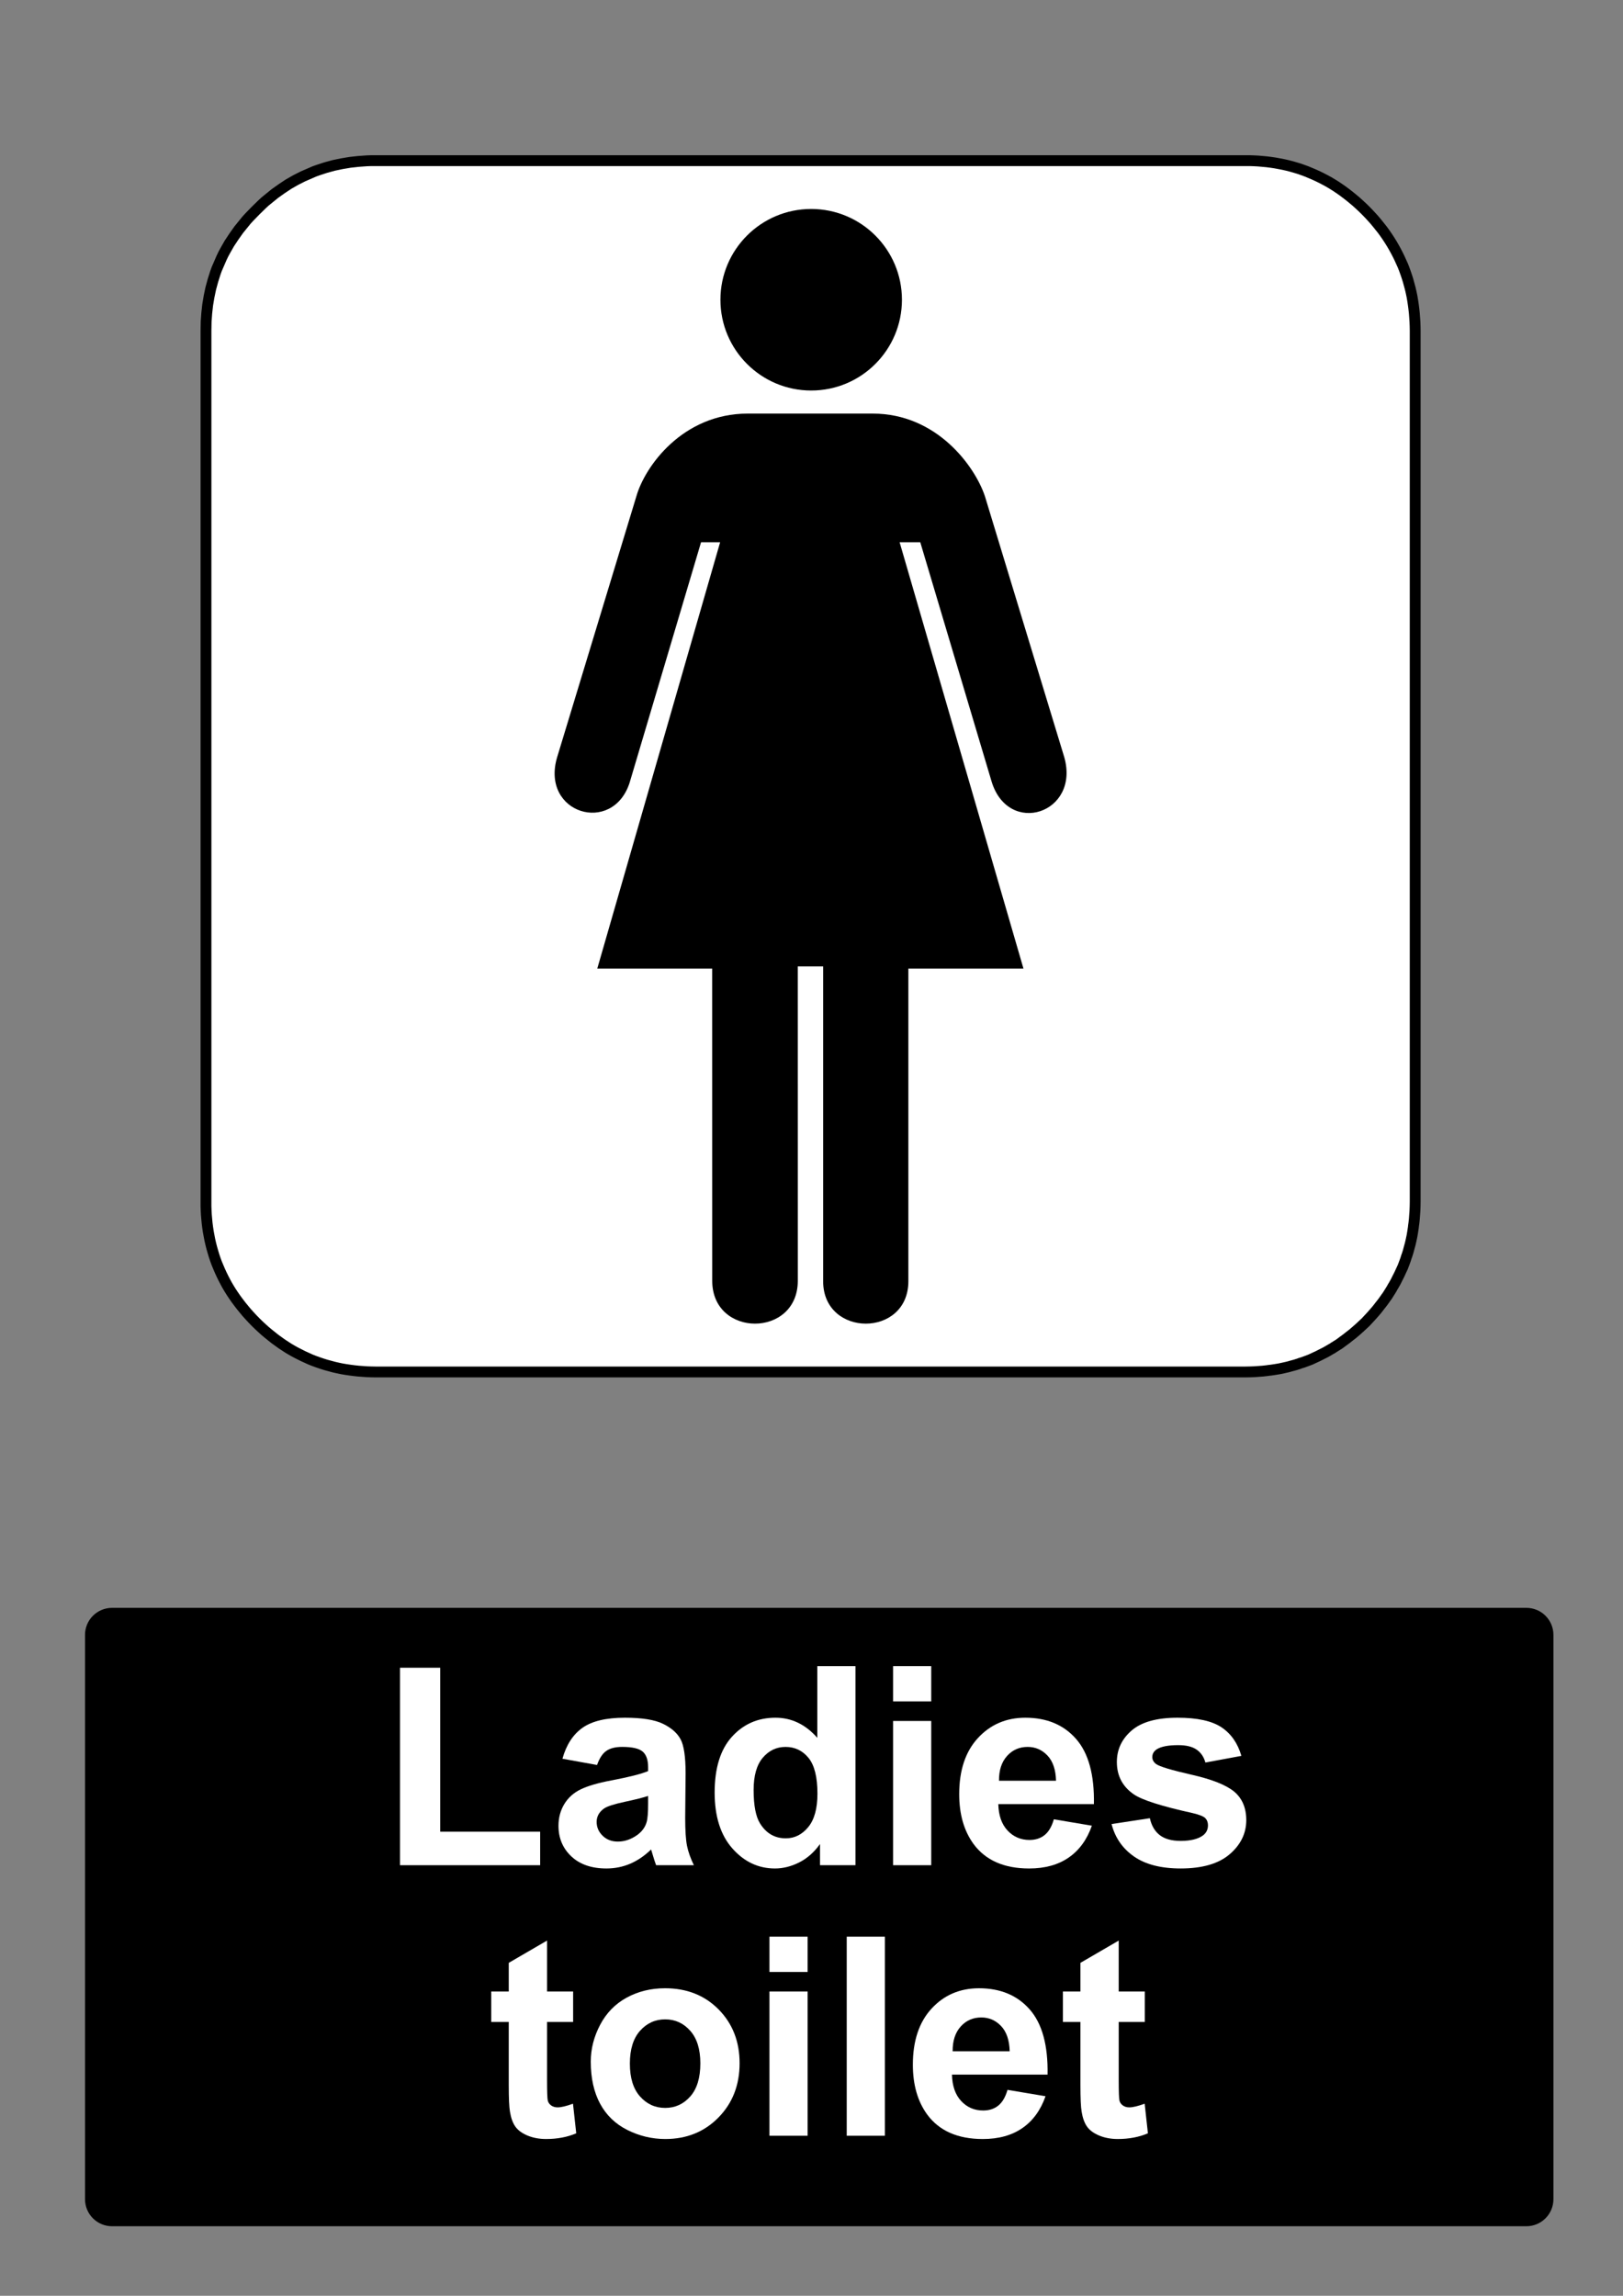 <?xml version="1.0" encoding="utf-8"?>
<!-- Generator: Adobe Illustrator 16.0.3, SVG Export Plug-In . SVG Version: 6.00 Build 0)  -->
<!DOCTYPE svg PUBLIC "-//W3C//DTD SVG 1.1//EN" "http://www.w3.org/Graphics/SVG/1.1/DTD/svg11.dtd">
<svg version="1.1" id="Layer_1" xmlns="http://www.w3.org/2000/svg" xmlns:xlink="http://www.w3.org/1999/xlink" x="0px" y="0px"
	 width="595.279px" height="841.89px" viewBox="0 0 595.279 841.89" enable-background="new 0 0 595.279 841.89"
	 xml:space="preserve">
<rect x="0" y="0" width="595.279" height="841.89" fill="#808080" stroke="none"/>
<polygon fill="#FFFFFF" points="500.88,77.203 499.696,76.045 498.54,74.973 497.357,73.9 496.174,72.913 494.934,71.896 
	493.721,70.965 492.481,70.033 491.27,69.188 489.974,68.313 488.704,67.522 487.38,66.732 486.082,66.026 484.731,65.32 
	483.406,64.671 482.054,64.05 480.729,63.487 479.319,62.894 477.939,62.385 476.502,61.877 475.093,61.454 473.626,61.031 
	472.189,60.664 470.696,60.325 469.23,60.043 467.709,59.761 466.215,59.535 464.664,59.337 463.143,59.196 461.564,59.055 
	460.015,58.97 458.407,58.915 456.829,58.915 137.774,58.915 136.14,58.915 134.562,58.97 131.433,59.196 128.361,59.535 
	125.346,60.043 122.386,60.664 119.484,61.454 116.637,62.385 115.228,62.894 113.875,63.487 111.142,64.671 108.464,66.026 
	105.843,67.522 103.334,69.188 100.827,70.965 98.431,72.913 97.219,73.9 96.063,74.973 93.781,77.203 91.555,79.489 90.483,80.646 
	89.497,81.859 87.553,84.258 85.777,86.77 84.114,89.281 82.62,91.906 81.916,93.205 81.268,94.559 80.084,97.297 79.492,98.652 
	78.985,100.063 78.083,102.914 77.294,105.82 76.674,108.784 76.167,111.803 75.828,114.88 75.603,118.013 75.546,121.258 
	75.546,440.74 75.546,442.32 75.603,443.927 75.688,445.48 75.828,447.06 75.97,448.585 76.167,450.136 76.393,451.632 
	76.674,453.158 76.956,454.625 77.294,456.123 77.66,457.56 78.083,459.029 78.506,460.439 78.985,461.878 79.492,463.261 
	80.084,464.671 80.648,466 81.268,467.355 81.916,468.679 82.62,470.035 83.325,471.333 84.114,472.66 84.904,473.929 
	85.777,475.226 86.623,476.441 87.553,477.683 88.483,478.896 89.497,480.138 90.483,481.324 91.555,482.509 92.625,483.667 
	93.781,484.851 94.908,485.953 96.063,487.025 97.219,488.07 98.431,489.085 100.827,491.003 103.334,492.81 105.843,494.447 
	107.14,495.208 108.464,495.945 111.142,497.298 113.875,498.541 115.228,499.078 116.637,499.583 118.046,500.064 119.484,500.515 
	122.386,501.304 123.852,501.644 125.346,501.955 126.839,502.208 128.361,502.433 129.883,502.63 131.433,502.8 134.562,503.027 
	136.14,503.083 137.774,503.113 456.829,503.113 458.407,503.083 460.015,503.027 461.564,502.916 463.143,502.8 464.664,502.63 
	465.426,502.519 466.215,502.433 467.709,502.208 469.23,501.955 470.696,501.644 472.189,501.304 473.626,500.912 475.093,500.515 
	476.502,500.064 476.84,499.921 477.205,499.81 477.939,499.583 479.319,499.078 480.729,498.541 482.054,497.917 483.406,497.298 
	484.731,496.621 486.082,495.945 487.38,495.208 488.029,494.814 488.704,494.447 489.324,494.025 489.974,493.628 491.27,492.81 
	492.481,491.908 493.721,491.003 494.934,490.044 496.174,489.085 497.357,488.07 498.54,487.025 499.696,485.953 500.88,484.851 
	501.979,483.667 503.05,482.509 504.093,481.324 505.106,480.138 506.065,478.896 507.023,477.683 507.925,476.441 508.348,475.82 
	508.8,475.226 509.615,473.929 510.406,472.66 510.771,471.982 511.166,471.333 511.899,470.035 512.575,468.679 513.25,467.355 
	513.871,466 514.49,464.671 515.027,463.261 515.534,461.878 515.761,461.144 515.872,460.779 516.015,460.439 516.465,459.029 
	516.859,457.56 517.254,456.123 517.593,454.625 517.902,453.158 518.155,451.632 518.381,450.136 518.466,449.347 518.577,448.585 
	518.746,447.06 518.86,445.48 518.973,443.927 519.029,442.32 519.058,440.74 519.058,121.258 519.029,119.622 518.973,118.013 
	518.746,114.88 518.577,113.328 518.381,111.803 518.155,110.28 517.902,108.784 517.593,107.288 517.254,105.82 516.465,102.914 
	516.015,101.474 515.534,100.063 515.027,98.652 514.49,97.297 513.25,94.559 512.575,93.205 511.899,91.906 511.166,90.581 
	510.406,89.281 509.615,88.012 508.8,86.77 507.925,85.5 507.023,84.258 505.106,81.859 504.093,80.646 503.05,79.489 
	501.979,78.332 "/>
<polygon fill="none" stroke="#000000" stroke-width="3.979" stroke-linecap="square" stroke-miterlimit="10" points="
	500.88,77.203 499.696,76.045 498.54,74.973 497.357,73.9 496.174,72.913 494.934,71.896 493.721,70.965 492.481,70.033 
	491.27,69.188 489.974,68.313 488.704,67.522 487.38,66.732 486.082,66.026 484.731,65.32 483.406,64.671 482.054,64.05 
	480.729,63.487 479.319,62.894 477.939,62.385 476.502,61.877 475.093,61.454 473.626,61.031 472.189,60.664 470.696,60.325 
	469.23,60.043 467.709,59.761 466.215,59.535 464.664,59.337 463.143,59.196 461.564,59.055 460.015,58.97 458.407,58.915 
	456.829,58.915 137.774,58.915 136.14,58.915 134.562,58.97 131.433,59.196 128.361,59.535 125.346,60.043 122.386,60.664 
	119.484,61.454 116.637,62.385 115.228,62.894 113.875,63.487 111.142,64.671 108.464,66.026 105.843,67.522 103.334,69.188 
	100.827,70.965 98.431,72.913 97.219,73.9 96.063,74.973 93.781,77.203 91.555,79.489 90.483,80.646 89.497,81.859 87.553,84.258 
	85.777,86.77 84.114,89.281 82.62,91.906 81.916,93.205 81.268,94.559 80.084,97.297 79.492,98.652 78.985,100.063 78.083,102.914 
	77.294,105.82 76.674,108.784 76.167,111.803 75.828,114.88 75.603,118.013 75.546,121.258 75.546,440.74 75.546,442.32 
	75.603,443.927 75.688,445.48 75.828,447.06 75.97,448.585 76.167,450.136 76.393,451.632 76.674,453.158 76.956,454.625 
	77.294,456.123 77.66,457.56 78.083,459.029 78.506,460.439 78.985,461.878 79.492,463.261 80.084,464.671 80.648,466 
	81.268,467.355 81.916,468.679 82.62,470.035 83.325,471.333 84.114,472.66 84.904,473.929 85.777,475.226 86.623,476.441 
	87.553,477.683 88.483,478.896 89.497,480.138 90.483,481.324 91.555,482.509 92.625,483.667 93.781,484.851 94.908,485.953 
	96.063,487.025 97.219,488.07 98.431,489.085 100.827,491.003 103.334,492.81 105.843,494.447 107.14,495.208 108.464,495.945 
	111.142,497.298 113.875,498.541 115.228,499.078 116.637,499.583 118.046,500.064 119.484,500.515 122.386,501.304 
	123.852,501.644 125.346,501.955 126.839,502.208 128.361,502.433 129.883,502.63 131.433,502.8 134.562,503.027 136.14,503.083 
	137.774,503.113 456.829,503.113 458.407,503.083 460.015,503.027 461.564,502.916 463.143,502.8 464.664,502.63 465.426,502.519 
	466.215,502.433 467.709,502.208 469.23,501.955 470.696,501.644 472.189,501.304 473.626,500.912 475.093,500.515 476.502,500.064 
	476.84,499.921 477.205,499.81 477.939,499.583 479.319,499.078 480.729,498.541 482.054,497.917 483.406,497.298 484.731,496.621 
	486.082,495.945 487.38,495.208 488.029,494.814 488.704,494.447 489.324,494.025 489.974,493.628 491.27,492.81 492.481,491.908 
	493.721,491.003 494.934,490.044 496.174,489.085 497.357,488.07 498.54,487.025 499.696,485.953 500.88,484.851 501.979,483.667 
	503.05,482.509 504.093,481.324 505.106,480.138 506.065,478.896 507.023,477.683 507.925,476.441 508.348,475.82 508.8,475.226 
	509.615,473.929 510.406,472.66 510.771,471.982 511.166,471.333 511.899,470.035 512.575,468.679 513.25,467.355 513.871,466 
	514.49,464.671 515.027,463.261 515.534,461.878 515.761,461.144 515.872,460.779 516.015,460.439 516.465,459.029 516.859,457.56 
	517.254,456.123 517.593,454.625 517.902,453.158 518.155,451.632 518.381,450.136 518.466,449.347 518.577,448.585 518.746,447.06 
	518.86,445.48 518.973,443.927 519.029,442.32 519.058,440.74 519.058,121.258 519.029,119.622 518.973,118.013 518.746,114.88 
	518.577,113.328 518.381,111.803 518.155,110.28 517.902,108.784 517.593,107.288 517.254,105.82 516.465,102.914 516.015,101.474 
	515.534,100.063 515.027,98.652 514.49,97.297 513.25,94.559 512.575,93.205 511.899,91.906 511.166,90.581 510.406,89.281 
	509.615,88.012 508.8,86.77 507.925,85.5 507.023,84.258 505.106,81.859 504.093,80.646 503.05,79.489 501.979,78.332 "/>
<path d="M297.524,143.208c18.384,0,33.287-14.903,33.287-33.289c0-18.382-14.903-33.287-33.287-33.287
	c-18.381,0-33.288,14.905-33.288,33.287C264.237,128.304,279.143,143.208,297.524,143.208"/>
<path d="M292.602,354.387l0.015,115.292c0,20.951-31.389,20.951-31.389,0l-0.014-114.494h-42.148l45.061-156.338h-6.996
	l-26.21,88.195c-6.239,19.236-32.649,11.334-26.607-9.265l29.104-95.816c3.119-10.927,16.938-30.297,40.856-30.297h22.056h23.737
	c23.708,0,37.588,19.533,41.176,30.297l29.114,95.724c5.822,20.587-20.381,29.114-26.619,9.046l-26.202-87.883h-7.574
	l45.423,156.338h-42.215v114.649c0,20.797-31.259,20.691-31.259,0V354.387H292.602"/>
<path d="M41.1,589.611h518.74c5.479,0,9.92,4.439,9.92,9.92v206.93c0,5.479-4.439,9.92-9.92,9.92H41.1
	c-5.479,0-9.92-4.439-9.92-9.92v-206.93C31.18,594.05,35.62,589.611,41.1,589.611"/>
<g>
	<path fill="#FFFFFF" d="M146.719,683.99v-72.416h14.742v60.115h36.656v12.301H146.719z"/>
	<path fill="#FFFFFF" d="M218.986,647.234l-12.699-2.291c1.427-5.111,3.885-8.896,7.371-11.355
		c3.485-2.457,8.665-3.686,15.538-3.686c6.242,0,10.891,0.738,13.945,2.217c3.054,1.479,5.205,3.354,6.45,5.627
		c1.245,2.275,1.868,6.451,1.868,12.527l-0.149,16.336c0,4.648,0.225,8.076,0.672,10.283c0.448,2.209,1.286,4.574,2.516,7.098
		h-13.847c-0.365-0.928-0.813-2.309-1.345-4.133c-0.233-0.83-0.397-1.377-0.498-1.645c-2.391,2.324-4.948,4.066-7.67,5.229
		c-2.723,1.162-5.628,1.744-8.716,1.744c-5.446,0-9.737-1.479-12.875-4.434s-4.707-6.689-4.707-11.207
		c0-2.986,0.713-5.65,2.142-7.994c1.428-2.34,3.429-4.133,6.001-5.379c2.573-1.244,6.283-2.332,11.131-3.262
		c6.541-1.229,11.073-2.373,13.598-3.438v-1.395c0-2.689-0.665-4.605-1.992-5.752c-1.329-1.146-3.835-1.719-7.521-1.719
		c-2.489,0-4.433,0.49-5.826,1.471C220.977,643.056,219.849,644.777,218.986,647.234z M237.712,658.589
		c-1.793,0.598-4.632,1.313-8.518,2.143c-3.885,0.83-6.425,1.643-7.619,2.439c-1.827,1.295-2.739,2.938-2.739,4.932
		c0,1.959,0.729,3.652,2.19,5.078c1.46,1.43,3.32,2.143,5.578,2.143c2.523,0,4.932-0.828,7.223-2.49
		c1.692-1.262,2.805-2.805,3.337-4.631c0.364-1.195,0.548-3.469,0.548-6.824V658.589L237.712,658.589z"/>
	<path fill="#FFFFFF" d="M313.764,683.99h-12.998v-7.77c-2.16,3.021-4.707,5.271-7.646,6.748c-2.938,1.479-5.902,2.217-8.891,2.217
		c-6.076,0-11.28-2.447-15.613-7.346s-6.5-11.729-6.5-20.496c0-8.965,2.107-15.777,6.324-20.443
		c4.217-4.664,9.545-6.998,15.987-6.998c5.91,0,11.023,2.459,15.34,7.371v-26.297h13.994v73.014H313.764z M276.411,656.398
		c0,5.646,0.779,9.729,2.341,12.252c2.257,3.652,5.412,5.479,9.463,5.479c3.22,0,5.959-1.369,8.218-4.107
		c2.257-2.738,3.386-6.83,3.386-12.277c0-6.076-1.096-10.449-3.286-13.123c-2.191-2.672-4.998-4.01-8.417-4.01
		c-3.321,0-6.102,1.318-8.343,3.961C277.531,647.208,276.411,651.152,276.411,656.398z"/>
	<path fill="#FFFFFF" d="M327.56,623.925v-12.949h13.995v12.949H327.56z M327.56,683.99v-52.893h13.995v52.893H327.56z"/>
	<path fill="#FFFFFF" d="M386.529,667.156l13.945,2.342c-1.793,5.113-4.624,9.006-8.492,11.678
		c-3.868,2.674-8.708,4.012-14.518,4.012c-9.197,0-16.005-3.006-20.42-9.016c-3.486-4.813-5.229-10.891-5.229-18.229
		c0-8.768,2.291-15.631,6.873-20.596c4.582-4.963,10.376-7.445,17.382-7.445c7.869,0,14.077,2.6,18.627,7.795
		c4.549,5.195,6.725,13.156,6.524,23.881h-35.063c0.101,4.152,1.229,7.381,3.388,9.688c2.157,2.309,4.848,3.461,8.067,3.461
		c2.191,0,4.034-0.598,5.528-1.793C384.635,671.74,385.765,669.814,386.529,667.156z M387.325,653.011
		c-0.1-4.051-1.146-7.131-3.138-9.238s-4.416-3.162-7.271-3.162c-3.056,0-5.577,1.111-7.569,3.336s-2.972,5.248-2.938,9.064H387.325
		z"/>
	<path fill="#FFFFFF" d="M407.695,668.9l14.045-2.143c0.599,2.723,1.811,4.789,3.637,6.201c1.824,1.41,4.383,2.115,7.67,2.115
		c3.617,0,6.342-0.664,8.168-1.992c1.228-0.928,1.843-2.174,1.843-3.734c0-1.063-0.332-1.941-0.996-2.641
		c-0.697-0.664-2.259-1.277-4.682-1.842c-11.289-2.49-18.445-4.766-21.467-6.824c-4.184-2.855-6.274-6.822-6.274-11.902
		c0-4.582,1.81-8.434,5.429-11.555c3.618-3.121,9.23-4.682,16.834-4.682c7.238,0,12.617,1.178,16.137,3.535
		s5.943,5.846,7.271,10.459l-13.198,2.439c-0.564-2.059-1.636-3.635-3.212-4.73c-1.578-1.096-3.828-1.645-6.749-1.645
		c-3.686,0-6.325,0.516-7.919,1.545c-1.063,0.73-1.594,1.676-1.594,2.838c0,0.996,0.465,1.844,1.395,2.541
		c1.263,0.93,5.619,2.24,13.074,3.936c7.453,1.691,12.657,3.768,15.613,6.225c2.921,2.49,4.383,5.961,4.383,10.41
		c0,4.848-2.025,9.014-6.076,12.5c-4.052,3.486-10.044,5.229-17.979,5.229c-7.205,0-12.908-1.461-17.108-4.383
		C411.737,677.88,408.99,673.914,407.695,668.9z"/>
</g>
<g>
	<path fill="#FFFFFF" d="M210.206,730.306v11.156h-9.563v21.316c0,4.316,0.091,6.832,0.274,7.545
		c0.182,0.715,0.598,1.305,1.245,1.77c0.646,0.465,1.436,0.697,2.365,0.697c1.295,0,3.17-0.449,5.628-1.346l1.195,10.857
		c-3.254,1.395-6.939,2.092-11.057,2.092c-2.524,0-4.798-0.424-6.823-1.27c-2.026-0.848-3.511-1.943-4.458-3.287
		c-0.946-1.346-1.603-3.164-1.967-5.455c-0.299-1.625-0.448-4.912-0.448-9.859v-23.061h-6.425v-11.156h6.425v-10.51l14.045-8.168
		v18.678H210.206L210.206,730.306z"/>
	<path fill="#FFFFFF" d="M216.681,756.005c0-4.646,1.146-9.145,3.438-13.496c2.291-4.35,5.535-7.67,9.736-9.961
		c4.2-2.291,8.891-3.438,14.07-3.438c8.001,0,14.559,2.6,19.673,7.795c5.113,5.195,7.67,11.762,7.67,19.697
		c0,8.002-2.582,14.635-7.745,19.896c-5.164,5.264-11.663,7.895-19.499,7.895c-4.848,0-9.472-1.096-13.871-3.287
		s-7.744-5.404-10.035-9.637S216.681,762.083,216.681,756.005z M231.024,756.753c0,5.246,1.245,9.264,3.735,12.053
		s5.561,4.184,9.214,4.184c3.652,0,6.715-1.395,9.189-4.184c2.473-2.789,3.71-6.84,3.71-12.152c0-5.18-1.237-9.164-3.71-11.953
		c-2.475-2.789-5.537-4.184-9.189-4.184c-3.653,0-6.724,1.395-9.214,4.184S231.024,751.507,231.024,756.753z"/>
	<path fill="#FFFFFF" d="M282.224,723.134v-12.947h13.995v12.947H282.224z M282.224,783.201v-52.895h13.995v52.895H282.224z"/>
	<path fill="#FFFFFF" d="M310.563,783.201v-73.014h13.995v73.014H310.563z"/>
	<path fill="#FFFFFF" d="M369.531,766.367l13.945,2.34c-1.793,5.113-4.624,9.008-8.492,11.68c-3.868,2.674-8.708,4.01-14.518,4.01
		c-9.197,0-16.005-3.006-20.42-9.016c-3.486-4.813-5.229-10.889-5.229-18.229c0-8.766,2.291-15.629,6.873-20.596
		c4.582-4.963,10.376-7.443,17.382-7.443c7.869,0,14.077,2.598,18.627,7.795c4.549,5.195,6.725,13.156,6.524,23.881h-35.063
		c0.101,4.15,1.229,7.379,3.388,9.688c2.157,2.309,4.848,3.461,8.067,3.461c2.191,0,4.034-0.598,5.528-1.793
		S368.767,769.023,369.531,766.367z M370.327,752.22c-0.1-4.051-1.146-7.129-3.138-9.236c-1.992-2.109-4.416-3.164-7.271-3.164
		c-3.057,0-5.578,1.113-7.57,3.338s-2.972,5.246-2.938,9.063H370.327z"/>
	<path fill="#FFFFFF" d="M419.884,730.306v11.156h-9.563v21.316c0,4.316,0.091,6.832,0.273,7.545
		c0.183,0.715,0.598,1.305,1.246,1.77c0.646,0.465,1.436,0.697,2.364,0.697c1.296,0,3.171-0.449,5.628-1.346l1.195,10.857
		c-3.255,1.395-6.939,2.092-11.057,2.092c-2.523,0-4.799-0.424-6.823-1.27c-2.025-0.848-3.512-1.943-4.457-3.287
		c-0.947-1.346-1.603-3.164-1.968-5.455c-0.299-1.625-0.448-4.912-0.448-9.859v-23.061h-6.425v-11.156h6.425v-10.51l14.045-8.168
		v18.678H419.884L419.884,730.306z"/>
</g>
</svg>
